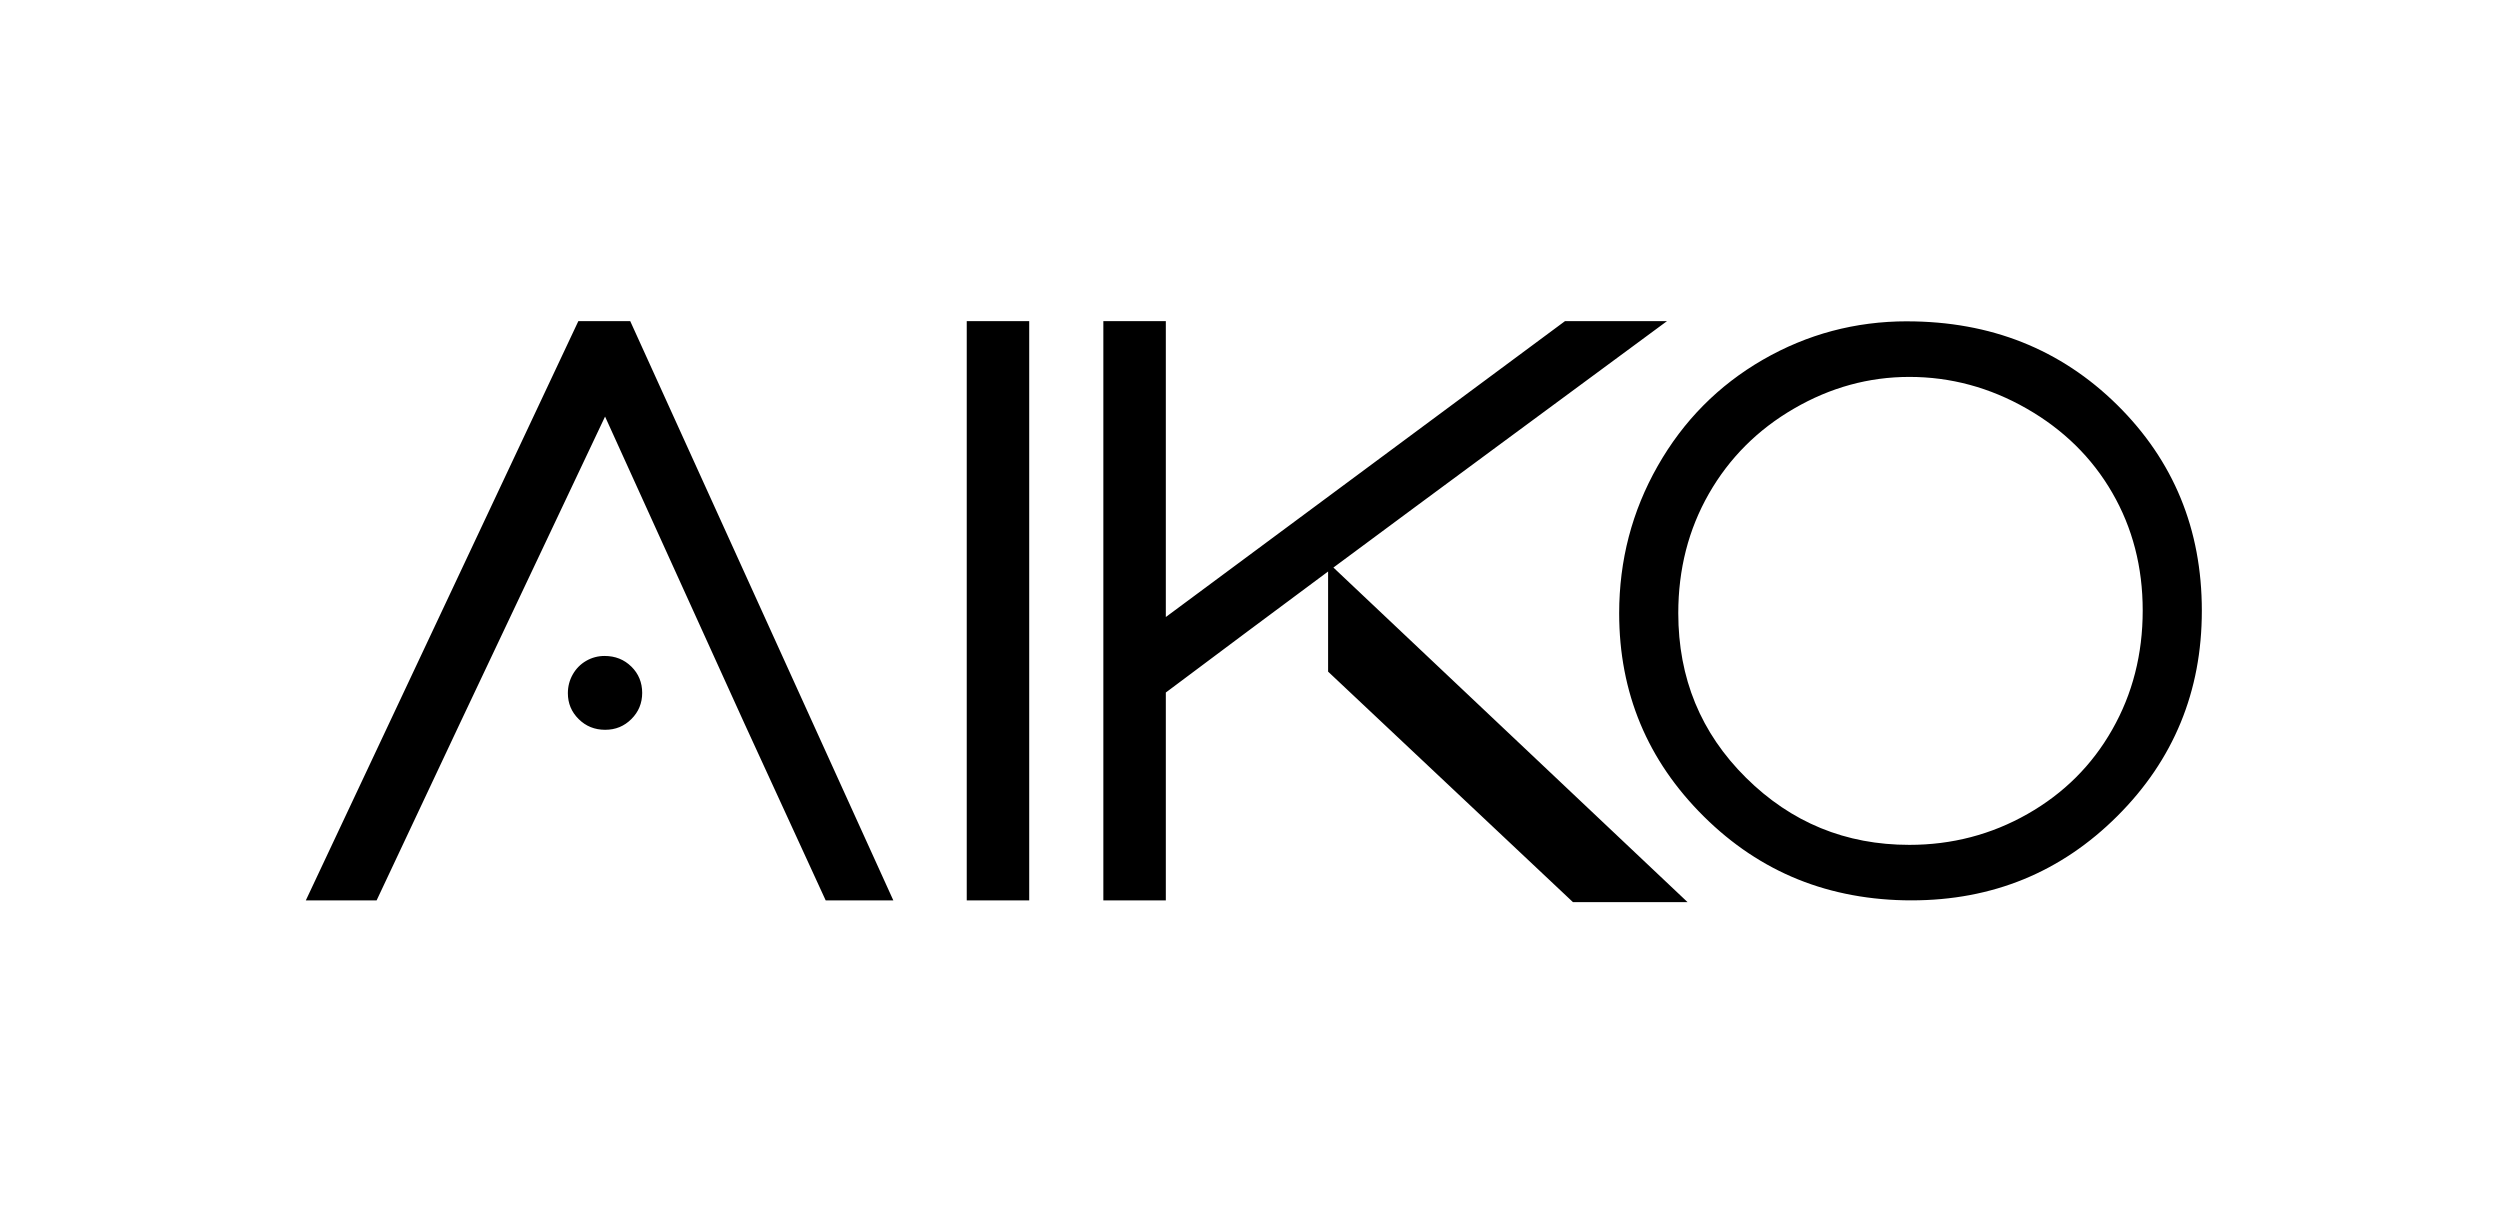 <?xml version="1.0" encoding="UTF-8"?> <svg xmlns="http://www.w3.org/2000/svg" width="327" height="160" viewBox="0 0 327 160" fill="none"><g clip-path="url(#clip0_98_920)"><path fill-rule="evenodd" clip-rule="evenodd" d="M249.746 49.3C247.092 49.3 244.504 49.646 241.993 50.335C239.482 51.024 237.033 52.06 234.658 53.441C232.281 54.817 230.163 56.436 228.31 58.29C226.453 60.148 224.853 62.246 223.52 64.58C222.187 66.913 221.186 69.379 220.519 71.981C219.853 74.584 219.518 77.328 219.518 80.202C219.518 84.452 220.256 88.371 221.731 91.959C223.207 95.544 225.423 98.801 228.375 101.725C231.332 104.655 234.59 106.852 238.152 108.314C241.711 109.779 245.576 110.508 249.746 110.508C252.53 110.508 255.208 110.172 257.784 109.498C260.36 108.827 262.834 107.817 265.203 106.469C267.568 105.125 269.679 103.53 271.527 101.688C273.374 99.849 274.961 97.76 276.285 95.423C277.612 93.09 278.61 90.627 279.27 88.031C279.934 85.438 280.266 82.712 280.266 79.853C280.266 76.994 279.934 74.309 279.27 71.74C278.607 69.178 277.612 66.746 276.285 64.453C274.961 62.16 273.362 60.092 271.493 58.256C269.626 56.424 267.487 54.813 265.079 53.438C262.67 52.06 260.187 51.024 257.629 50.335C255.075 49.646 252.446 49.3 249.743 49.3H249.746ZM174.413 74.238L220.063 117.366L220.733 118H205.745L205.636 117.898L173.833 87.96L173.715 87.849V74.751C166.629 80.014 159.548 85.286 152.49 90.581V117.771H144.318V42H152.49V80.706L204.669 42.028L204.706 42H218.048L217.698 42.257C203.268 52.907 188.819 63.544 174.41 74.235L174.413 74.238ZM134.479 117.774H126.45V42H134.621V117.774H134.479ZM40.096 117.57L75.61 42.083L75.65 42H82.433L82.47 42.083L116.756 117.57L116.849 117.771H108.002L107.961 117.688L97.409 94.716L79.141 54.486L60.11 94.716L49.3 117.688L49.26 117.771H40L40.096 117.57ZM82.582 87.193C81.639 86.263 80.471 85.799 79.076 85.799C78.214 85.799 77.414 86.013 76.673 86.439C75.932 86.866 75.349 87.459 74.918 88.213C74.491 88.967 74.277 89.786 74.277 90.67C74.277 91.996 74.745 93.124 75.69 94.057C76.63 94.991 77.786 95.457 79.153 95.457C80.52 95.457 81.648 94.988 82.588 94.051C83.527 93.115 83.998 91.971 83.998 90.627C83.998 89.282 83.527 88.124 82.588 87.196L82.582 87.193ZM249.427 42.031C254.898 42.031 259.93 42.943 264.514 44.766C269.099 46.59 273.238 49.325 276.93 52.965C280.619 56.609 283.387 60.676 285.232 65.161C287.079 69.645 288 74.553 288 79.875C288 85.197 287.079 90.027 285.238 94.506C283.397 98.984 280.634 103.063 276.955 106.735C273.275 110.41 269.186 113.169 264.697 115.008C260.205 116.847 255.31 117.768 250.016 117.768C244.721 117.768 239.708 116.853 235.179 115.024C230.653 113.194 226.542 110.447 222.857 106.791C219.168 103.131 216.399 99.086 214.555 94.657C212.71 90.228 211.787 85.413 211.787 80.218C211.787 76.753 212.208 73.412 213.045 70.204C213.885 66.993 215.144 63.909 216.827 60.951C218.507 57.997 220.494 55.357 222.788 53.043C225.082 50.725 227.683 48.728 230.585 47.053C233.486 45.381 236.512 44.123 239.652 43.286C242.793 42.451 246.051 42.028 249.433 42.028L249.427 42.031Z" fill="black"></path></g><defs><clipPath id="clip0_98_920"><rect width="248" height="76" fill="white" transform="translate(40 42)"></rect></clipPath></defs></svg> 